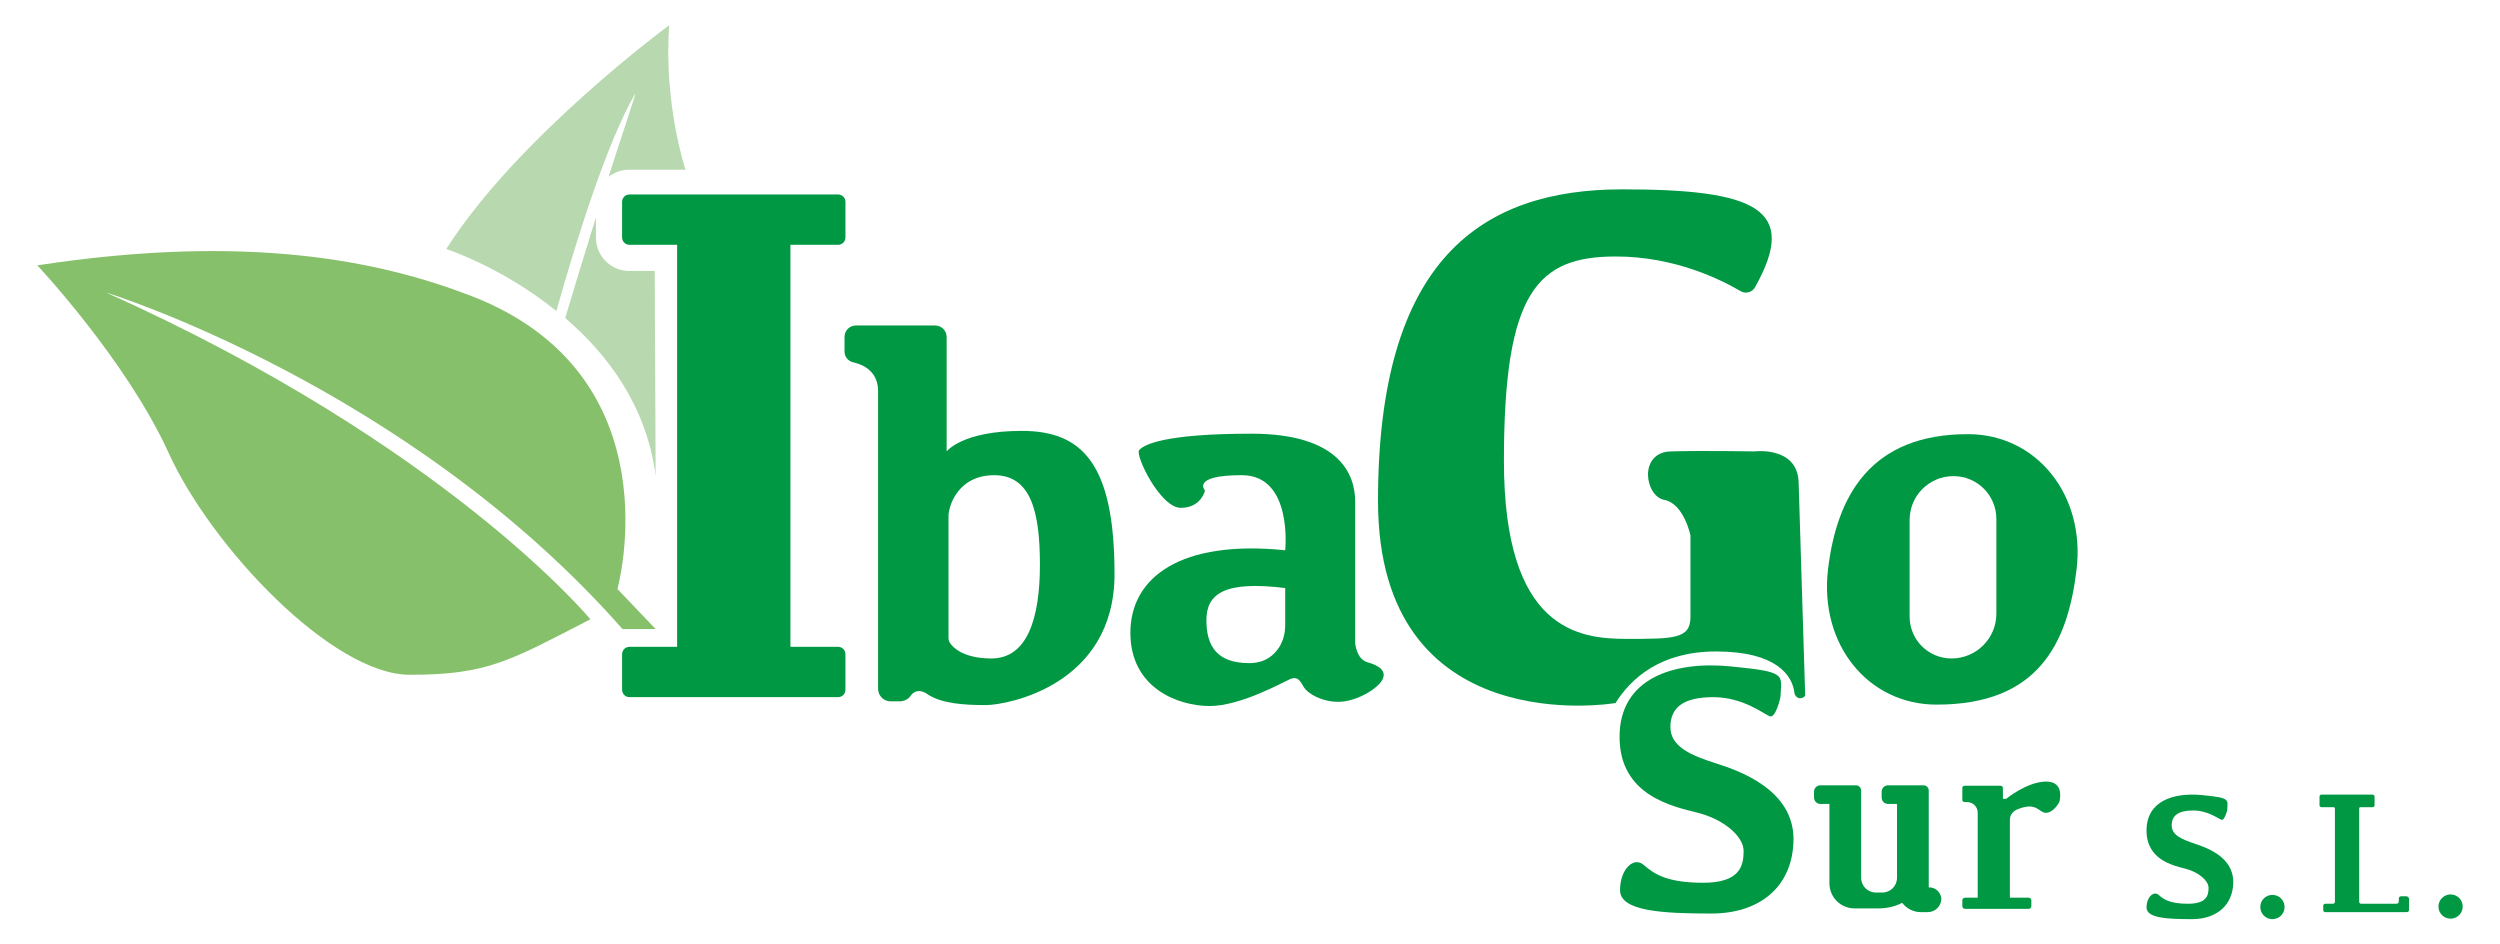 <svg xmlns="http://www.w3.org/2000/svg" xmlns:xlink="http://www.w3.org/1999/xlink" id="Capa_1" x="0px" y="0px" viewBox="0 0 536.1 202.4" style="enable-background:new 0 0 536.1 202.4;" xml:space="preserve"><style type="text/css">	.st0{fill:#B8D9AF;}	.st1{fill:#86C06A;}	.st2{fill:#009843;}</style><g>	<path class="st0" d="M130.5,37.9c1.2-0.9,2.7-1.5,4.3-1.5h12.2c0,0-4.7-14-3.5-31c0,0-32.6,24-47.8,48c0,0,12,3.9,23.6,13.3  c4.6-16.3,11-36.4,16.9-46.6C136.4,20.1,133.8,27.6,130.5,37.9z"></path>	<path class="st0" d="M134.9,58.1c-3.9,0-7.1-3.2-7.1-7.1v-4.4c-2.2,7-4.5,14.6-6.6,21.6c9,7.7,17.4,18.7,19.4,33.8l-0.2-43.9H134.9  z"></path></g><path class="st1" d="M8,56.9c0,0,19.1,20.3,28.2,40.3s35,47.5,51.7,47.5s21.4-3,38.7-11.9c0,0-30.8-37.3-103.9-70.1 c0,0,64.8,20,110.8,72.2h7.1l-8.2-8.6c0,0,12.8-45.9-31.5-62.9C81.3,55.9,53.2,50,8,56.9z"></path><g>	<path class="st2" d="M219.1,92.4c-12.8,0-16.1,4.4-16.1,4.4V72.3c0-1.4-1.1-2.5-2.5-2.5h-17c-1.3,0-2.4,1.1-2.4,2.4v3.2  c0,1.1,0.8,2.1,1.9,2.3c2.1,0.5,5.3,1.9,5.3,6.2v63.8c0,1.5,1.2,2.7,2.7,2.7h1.9c0.9,0,1.8-0.4,2.3-1.1c0.6-0.9,1.8-1.7,3.6-0.5  c3,2.1,8,2.4,12.6,2.4c4.5,0,27.6-4.2,27.6-28.1S231.9,92.4,219.1,92.4z M212.6,141.2c-6.2,0-8.4-2.5-9-3.5  c-0.1-0.2-0.2-0.5-0.2-0.8v-26.3c0-1.9,1.9-8.7,9.8-8.7c7.9,0,9.8,7.9,9.8,19.2C223,132.6,220.3,141.2,212.6,141.2z"></path>	<path class="st2" d="M179.7,138.7h-10.2V52.5h10.2c0.9,0,1.6-0.7,1.6-1.6v-7.6c0-0.9-0.7-1.6-1.6-1.6h-44.7c-0.9,0-1.6,0.7-1.6,1.6  v7.6c0,0.9,0.7,1.6,1.6,1.6h10.2v86.2h-10.2c-0.9,0-1.6,0.7-1.6,1.6v7.6c0,0.9,0.7,1.6,1.6,1.6h44.7c0.9,0,1.6-0.7,1.6-1.6v-7.6  C181.3,139.4,180.6,138.7,179.7,138.7z"></path>	<path class="st2" d="M293.2,142c-2.4-0.7-2.6-4.2-2.6-4.2s0-24.8,0-30.3c0-5.5-3.1-14.5-22.2-14.5c-19,0-23.1,2.4-24.1,3.5  c-1,1,4.5,12.4,8.9,12.4c4.4,0,5.2-3.7,5.2-3.7s-3.1-3.3,7.9-3.3c11,0,9.3,16.1,9.3,16.1c-22.4-2.3-33.2,5.8-33.2,17.7  c0,11.9,10.3,15.7,17,15.7s15.9-5.2,17.3-5.8c1.4-0.5,1.9,0,2.8,1.6s4,3.3,7.5,3.3c3.5,0,7.9-2.4,9.3-4.5  C297.6,143.9,295.7,142.7,293.2,142z M275.6,134c0,1.7-0.4,3.4-1.3,4.8c-1.1,1.7-3,3.4-6.4,3.4c-6.8,0-9.2-3.5-9.2-9.2  c0-5.7,3.9-8.5,16.9-6.9V134z"></path>	<path class="st2" d="M422,93.1c-20.7,0-28.1,13-30,29s8.5,29,23.3,29c21.7,0,28.1-13,30-29S436.7,93.1,422,93.1z M428.1,131.6  c0,5.3-4.3,9.6-9.6,9.6c-5,0-9-4-9-9v-20.7c0-5.2,4.2-9.4,9.4-9.4c5.1,0,9.2,4.1,9.2,9.2V131.6z"></path>	<path class="st2" d="M368,163.7c-5.4-1.7-9.8-3.6-9.8-7.8s2.8-6.4,9.2-6.4c6.4,0,10.8,3.6,12.1,4.1s2.3-4.1,2.3-4.1  c0.2-4.9,1.6-5.4-10.7-6.6s-23.8,2.6-23.8,15.1c0,12.6,11.3,14.9,16.8,16.3c5.5,1.4,9.8,5,9.8,8.2s-0.8,6.8-8.7,6.8  s-10.6-2-12.7-3.8c-2.1-1.9-5.1,0.8-5.1,5.4c0,4.5,9.1,5,19.6,5s17.6-5.9,17.6-16.1C384.5,169.5,373.4,165.4,368,163.7z"></path>	<path class="st2" d="M470.6,180.9c-2.7-0.9-4.9-1.8-4.9-3.9c0-2.1,1.4-3.2,4.6-3.2s5.4,1.8,6.1,2c0.6,0.2,1.2-2,1.2-2  c0.1-2.4,0.8-2.7-5.4-3.3c-6.2-0.6-11.9,1.3-11.9,7.6s5.7,7.5,8.4,8.2c2.7,0.7,4.9,2.5,4.9,4.1s-0.4,3.4-4.4,3.4  c-4,0-5.3-1-6.3-1.9c-1-0.9-2.6,0.4-2.6,2.7s4.5,2.5,9.8,2.5c5.2,0,8.8-3,8.8-8C478.9,183.8,473.3,181.8,470.6,180.9z"></path>	<path class="st2" d="M376.2,96.8c0,0-11-0.2-17.9,0c-7,0.2-5.6,9.6-1.4,10.4c4.2,0.8,5.6,7.6,5.6,7.6s0,12.8,0,17.5  c0,4.7-3.5,4.7-13.7,4.7c-10.3,0-26.3-1.9-26.3-38.2c0-36.3,7.2-43.8,24-43.8c12.7,0,22.6,5,26.7,7.4c1.1,0.7,2.6,0.3,3.2-0.9  c9.3-16.6,0.4-20.9-28.5-20.9c-30.1,0-52.4,14.9-52.4,66.8c0,51.9,50.6,43.4,50.6,43.4h0.3c3.4-5.4,9.7-11.1,21.6-11.1  c13,0,16.4,5.2,16.8,8.9c0.1,0.7,0.8,1.3,1.5,1.1c0.4-0.1,0.8-0.3,0.8-0.7l-1.4-45.5C385.5,95.6,376.2,96.8,376.2,96.8z"></path>	<path class="st2" d="M413.8,190.3h-0.2v-17.9v-2.9c0-0.6-0.5-1.1-1.1-1.1h-5.7h-1.9c-0.8,0-1.4,0.6-1.4,1.4v1.2  c0,0.8,0.6,1.4,1.4,1.4h1.9v15.8c0,1.8-1.4,3.2-3.2,3.2h-1.3c-1.8,0-3.2-1.4-3.2-3.2v-15.8v-2.9c0-0.6-0.5-1.1-1.1-1.1h-5.7h-1.9  c-0.8,0-1.4,0.6-1.4,1.4v1.2c0,0.8,0.6,1.4,1.4,1.4h1.9v17c0,3,2.4,5.4,5.4,5.4h5.1c2.2,0,4-0.6,5.1-1.2c0.9,1.2,2.4,2,4,2h1.5  c1.6,0,2.9-1.3,2.9-2.9C416.2,191.4,415.1,190.3,413.8,190.3z"></path>	<path class="st2" d="M438.8,167.6c-4.1,0-8.6,3.7-8.6,3.7h-0.7V169c0-0.3-0.2-0.5-0.5-0.5h-7.7c-0.3,0-0.5,0.2-0.5,0.5v2.5  c0,0.3,0.2,0.5,0.5,0.5h0.5c1.3,0,2.3,1,2.3,2.3v18.2h-2.7c-0.3,0-0.6,0.2-0.6,0.6v1.2c0,0.3,0.2,0.6,0.6,0.6h13.6  c0.3,0,0.6-0.2,0.6-0.6v-1.2c0-0.3-0.2-0.6-0.6-0.6h-4v-16.7c0-1,0.6-1.8,1.5-2.2c4.3-1.8,4.7,0.7,6.2,0.7c1.7,0,2.9-2.3,2.9-2.3  S442.9,167.6,438.8,167.6z"></path>	<path class="st2" d="M487.3,191.9c-1.4,0-2.6,1.1-2.6,2.6c0,1.4,1.1,2.6,2.6,2.6c1.4,0,2.6-1.1,2.6-2.6  C489.9,193,488.7,191.9,487.3,191.9z"></path>	<circle class="st2" cx="525.5" cy="194.4" r="2.6"></circle>	<path class="st2" d="M516,192.2h-1.1c-0.3,0-0.5,0.2-0.5,0.5v0.6c0,0.3-0.2,0.5-0.5,0.5h-7.6c-0.2,0-0.4-0.2-0.4-0.4v-20  c0-0.2,0.1-0.3,0.3-0.3h2.6c0.2,0,0.4-0.2,0.4-0.4v-1.9c0-0.2-0.2-0.4-0.4-0.4h-11c-0.2,0-0.4,0.2-0.4,0.4v1.9  c0,0.2,0.2,0.4,0.4,0.4h2.6c0.2,0,0.3,0.1,0.3,0.3v20c0,0.2-0.2,0.4-0.4,0.4h-1.7c-0.2,0-0.4,0.2-0.4,0.4v1c0,0.2,0.2,0.4,0.4,0.4  h15.8h1.7c0.3,0,0.5-0.2,0.5-0.5v-1.3v-1.1C516.5,192.4,516.3,192.2,516,192.2z"></path></g></svg>